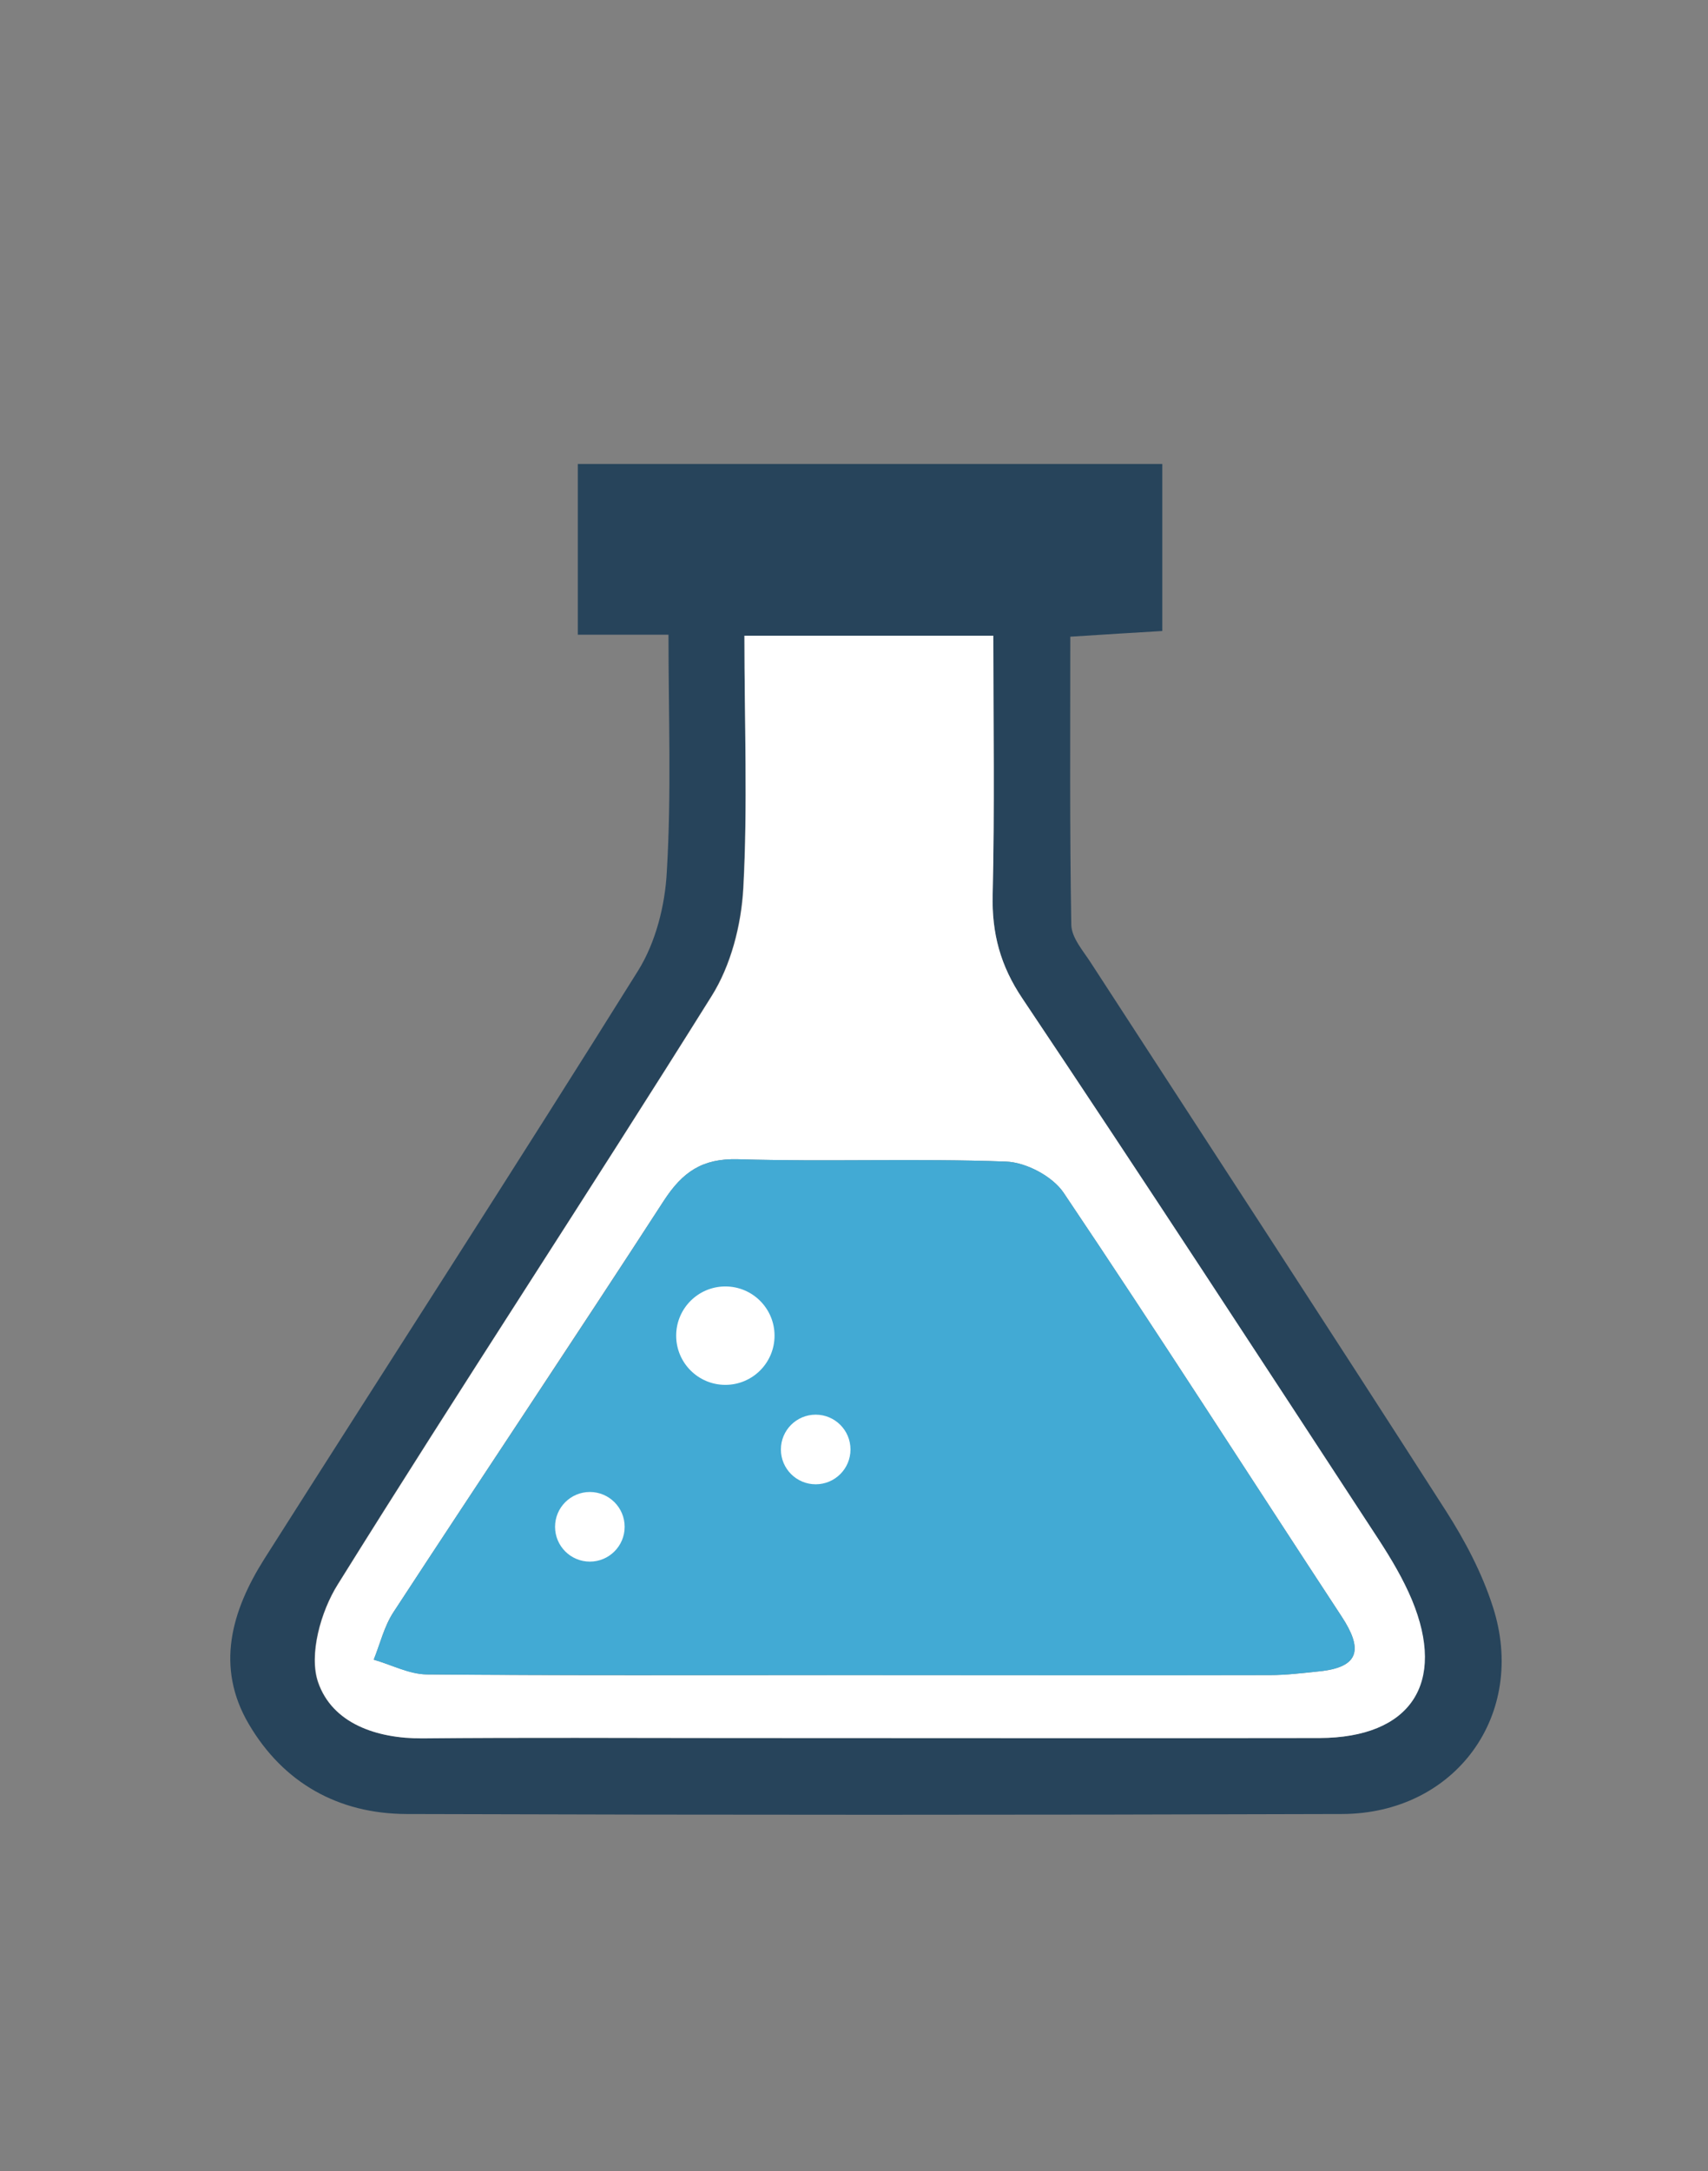 <?xml version="1.0" encoding="utf-8"?>
<!-- Generator: Adobe Illustrator 19.2.0, SVG Export Plug-In . SVG Version: 6.00 Build 0)  -->
<svg version="1.1" id="Layer_1" xmlns="http://www.w3.org/2000/svg" xmlns:xlink="http://www.w3.org/1999/xlink" x="0px" y="0px"
	 viewBox="0 0 510.5 648.6" style="enable-background:new 0 0 510.5 648.6;" xml:space="preserve">
<rect x="0" y="0" width="510.5" height="648.6" fill="#808080" stroke="none"/>
<style type="text/css">
	.st0{fill:#27445B;}
	.st1{fill:#FFFFFF;}
	.st2{fill:#42AAD4;}
</style>
<g id="Layer_1_1_">
</g>
<g id="Layer_2">
</g>
<g id="Layer_3">
	<path class="st0" d="M199.8,189.6c-9.9,0-18,0-27.1,0c0-17.4,0-33.6,0-51c57.8,0,115.7,0,174.7,0c0,16.2,0,32.4,0,49.9
		c-8.3,0.5-16.8,1-27.5,1.7c0,29.1-0.2,57.6,0.3,86.1c0.1,3.9,3.6,7.8,5.9,11.4c35.4,54.5,71,109,106.1,163.7
		c5.7,8.9,10.8,18.6,14,28.6c10.4,32.2-11.2,61.8-45.1,61.9c-93.2,0.3-186.5,0.3-279.7,0c-20.3-0.1-36.7-9.3-47-26.8
		c-10.1-17.1-5.2-33.9,4.6-49.4c37.2-58.6,74.9-116.8,111.7-175.7c5.3-8.5,8.1-19.6,8.6-29.6C200.7,237.1,199.8,213.9,199.8,189.6z
		 M222.5,189.9c0,26,1,50.7-0.4,75.4c-0.6,11-3.7,23.1-9.5,32.3c-36.8,58.9-75,116.8-111.7,175.7c-5.1,8.1-8.7,21-5.9,29.2
		c4.3,12.3,17.5,16.9,31.2,16.8c30.6-0.2,61.2-0.1,91.8-0.1c58.8,0,117.5,0.1,176.3,0c27.1-0.1,38-16.3,27.6-41.3
		c-2.6-6.2-6.1-12.1-9.8-17.8c-35.3-54-70.6-108.1-106.5-161.8c-6.6-9.8-9.2-19.5-8.9-31.1c0.6-25.5,0.2-51.1,0.2-77.3
		C272,189.9,248.4,189.9,222.5,189.9z"/>
	<path class="st1" d="M222.5,189.9c25.9,0,49.5,0,74.4,0c0,26.2,0.4,51.7-0.2,77.3c-0.3,11.6,2.3,21.3,8.9,31.1
		c36,53.7,71.2,107.7,106.6,161.8c3.7,5.7,7.2,11.6,9.8,17.8c10.4,25-0.4,41.2-27.6,41.3c-58.8,0.1-117.5,0-176.3,0
		c-30.6,0-61.2-0.2-91.8,0.1c-13.8,0.1-27-4.5-31.2-16.8c-2.8-8.2,0.8-21.1,5.9-29.2c36.7-58.9,74.9-116.9,111.7-175.7
		c5.8-9.2,8.9-21.3,9.5-32.3C223.5,240.6,222.5,215.9,222.5,189.9z M254.3,500.4c41.8,0,83.5,0,125.3,0c4.8,0,9.7-0.6,14.5-1.1
		c12.5-1.2,13.2-6.8,6.9-16.4c-27.7-42.2-54.9-84.7-83.1-126.6c-3.3-4.9-11.3-9.1-17.2-9.3c-26.7-1-53.4,0.1-80.1-0.7
		c-10.7-0.3-16.6,3.8-22.2,12.4c-26.7,41.1-54,81.9-80.8,122.9c-2.8,4.2-4,9.5-5.9,14.2c5.3,1.5,10.6,4.3,15.9,4.4
		C169.8,500.6,212.1,500.4,254.3,500.4z"/>
	<path class="st2" d="M254.3,500.4c-42.3,0-84.5,0.1-126.7-0.2c-5.3,0-10.6-2.9-15.9-4.4c1.9-4.8,3.2-10,5.9-14.2
		c26.8-41,54.2-81.7,80.8-122.9c5.6-8.6,11.5-12.7,22.2-12.4c26.7,0.8,53.4-0.3,80.1,0.7c6,0.2,13.9,4.4,17.2,9.3
		c28.2,41.9,55.4,84.4,83.1,126.6c6.3,9.6,5.6,15.2-6.9,16.4c-4.8,0.5-9.6,1.1-14.5,1.1C337.9,500.5,296.1,500.4,254.3,500.4z"/>
	<circle class="st1" cx="216.8" cy="399" r="14.7"/>
	<circle class="st1" cx="243.8" cy="433" r="10.4"/>
	<circle class="st1" cx="176.3" cy="456.1" r="10.4"/>
</g>
</svg>
